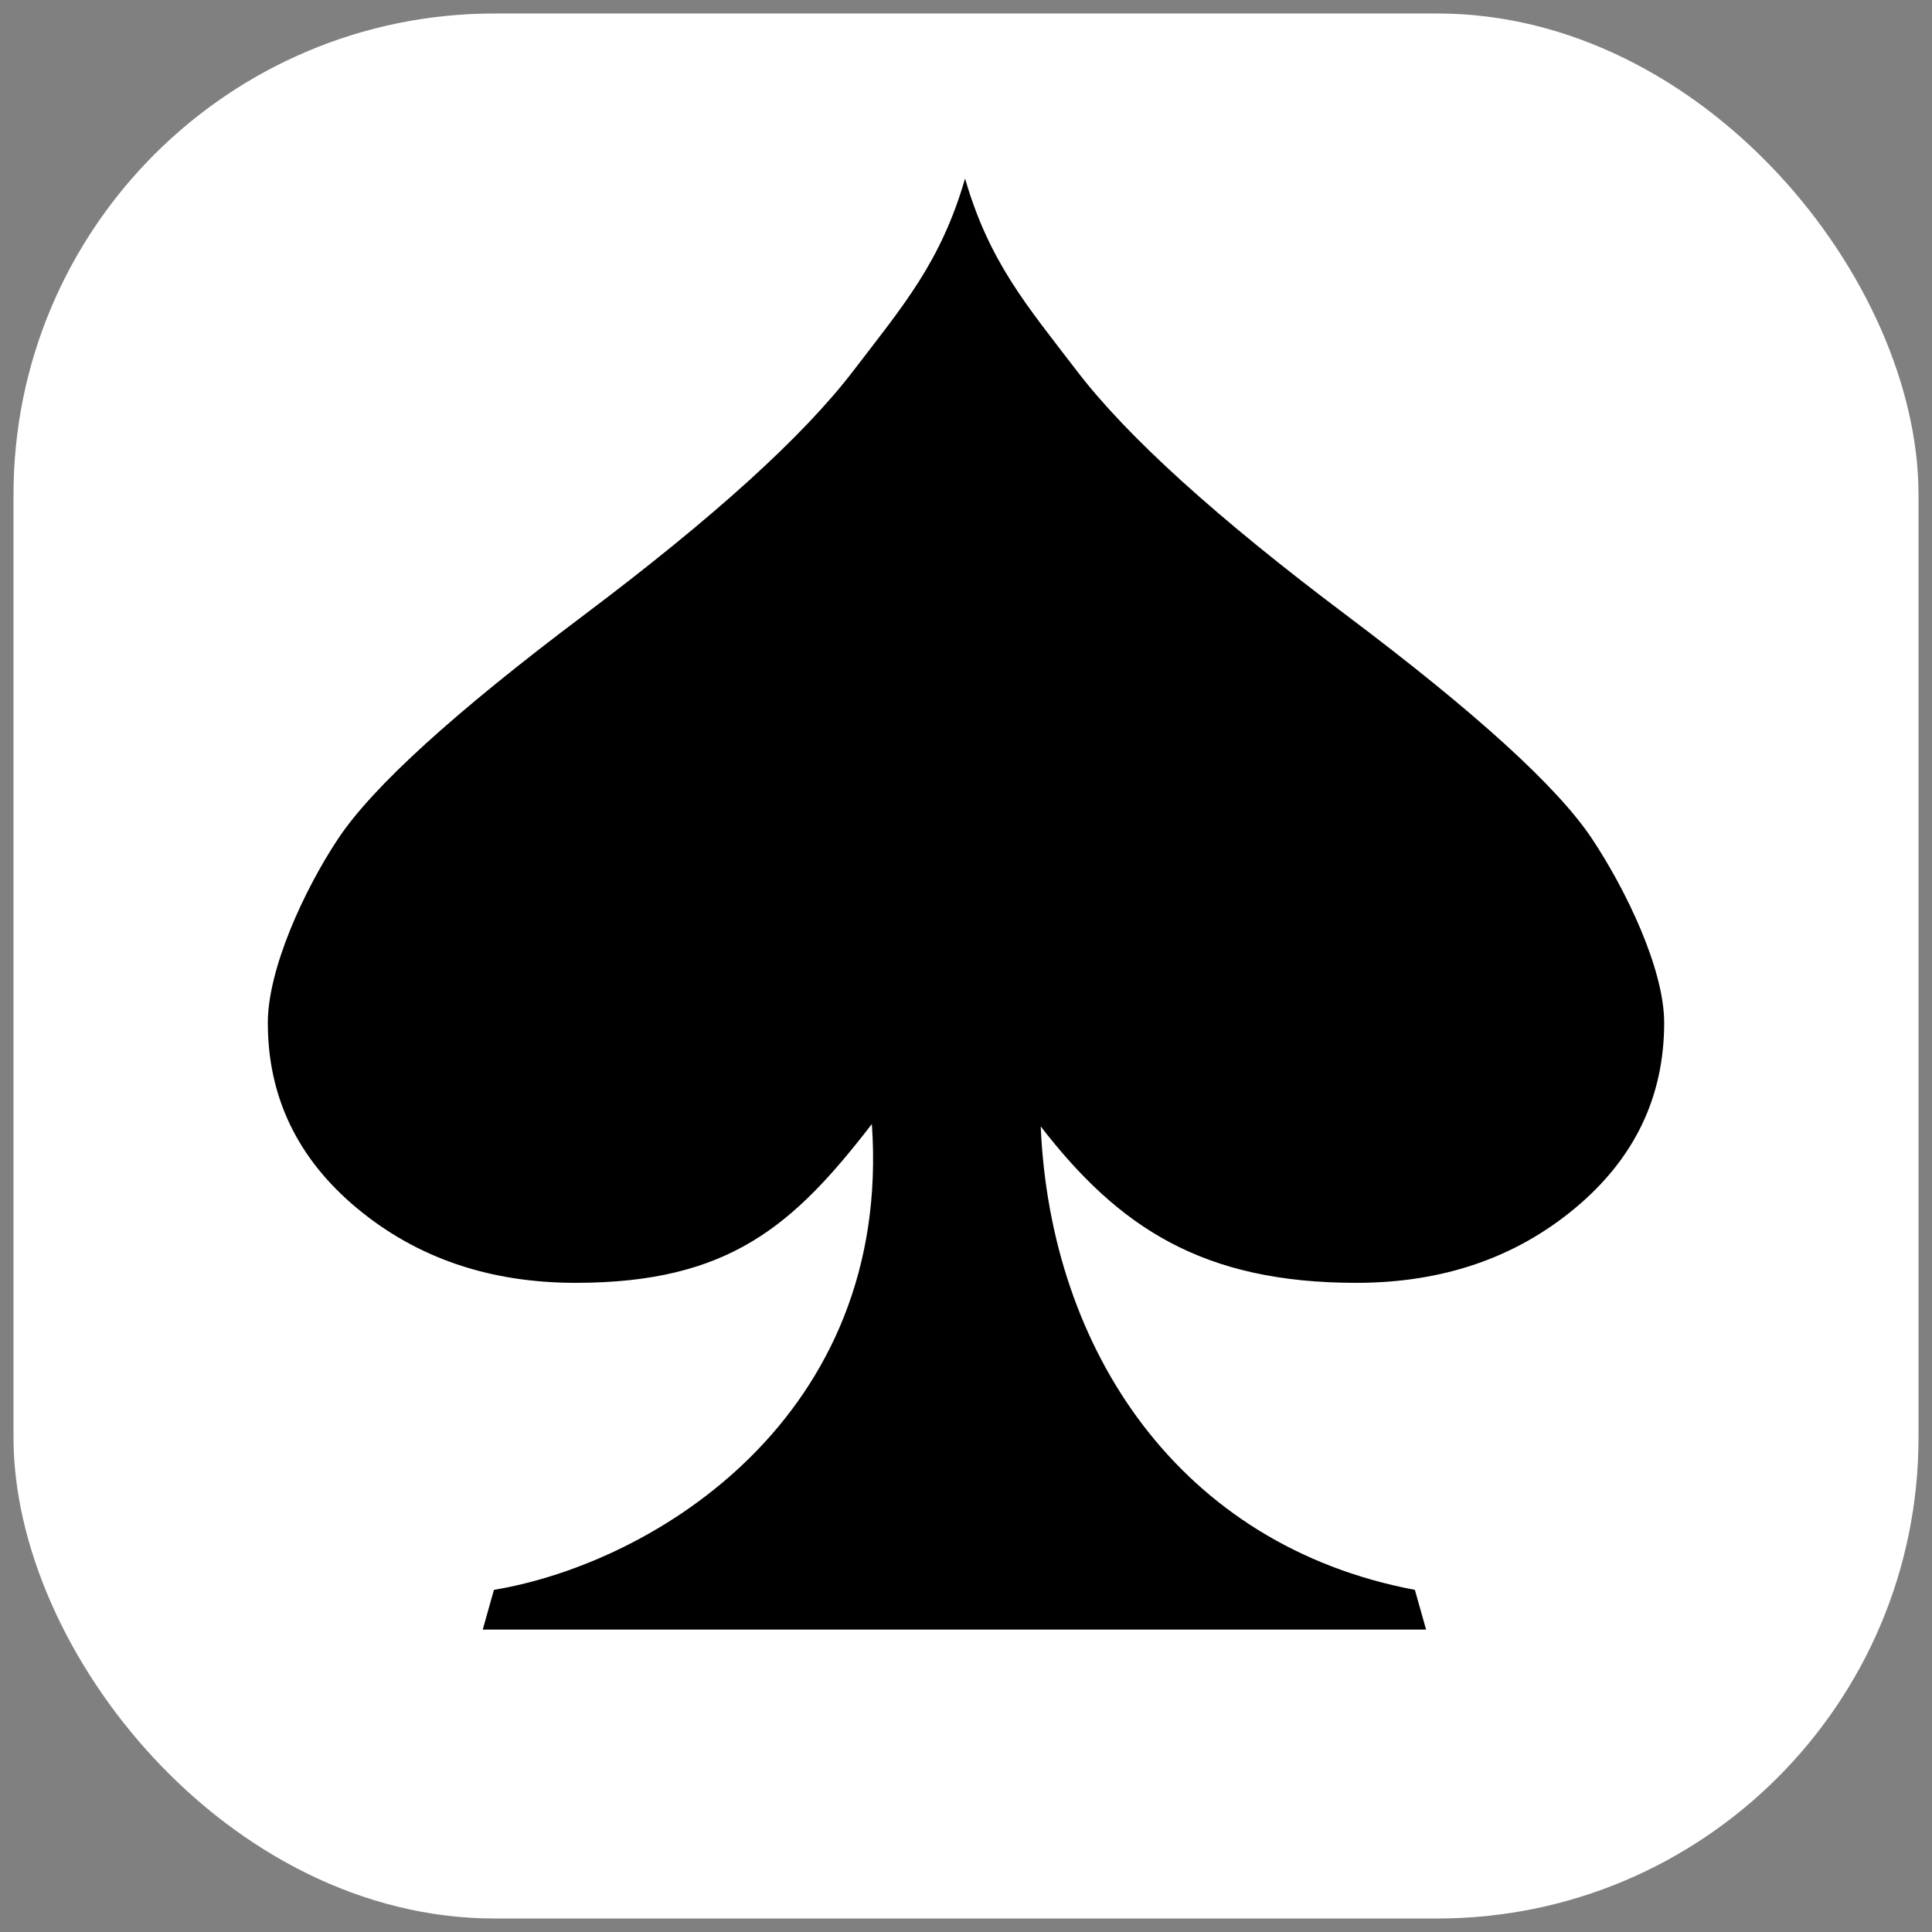 <?xml version="1.0" encoding="UTF-8" standalone="no"?>
<!-- Created with Inkscape (http://www.inkscape.org/) -->

<svg
   xmlns:dc="http://purl.org/dc/elements/1.1/"
   xmlns:cc="http://creativecommons.org/ns#"
   xmlns:rdf="http://www.w3.org/1999/02/22-rdf-syntax-ns#"
   xmlns:svg="http://www.w3.org/2000/svg"
   xmlns="http://www.w3.org/2000/svg"
   xmlns:sodipodi="http://sodipodi.sourceforge.net/DTD/sodipodi-0.dtd"
   xmlns:inkscape="http://www.inkscape.org/namespaces/inkscape"
   width="71.556mm"
   height="71.556mm"
   viewBox="0 0 253.543 253.543"
   id="svg2"
   version="1.1"
   inkscape:version="0.91 r13725"
   sodipodi:docname="Mitch-Baker-Radar-Symbol.svg">
  <rect x="0" y="0" width="253.543" height="253.543" fill="#808080" stroke="none"/>
  <defs
     id="defs4" />
  <sodipodi:namedview
     id="base"
     pagecolor="#ffffff"
     bordercolor="#666666"
     borderopacity="1.0"
     inkscape:pageopacity="0.0"
     inkscape:pageshadow="2"
     inkscape:zoom="1.979899"
     inkscape:cx="98.386364"
     inkscape:cy="138.1396"
     inkscape:document-units="px"
     inkscape:current-layer="layer1"
     showgrid="false"
     fit-margin-top="0"
     fit-margin-left="0"
     fit-margin-right="0"
     fit-margin-bottom="0"
     inkscape:window-width="1600"
     inkscape:window-height="837"
     inkscape:window-x="-8"
     inkscape:window-y="-8"
     inkscape:window-maximized="1" />
  <g
     inkscape:label="Ebene 1"
     inkscape:groupmode="layer"
     id="layer1"
     transform="translate(-508.765,72.234)">
    <rect
       style="opacity:1;fill:#ffffff;fill-opacity:1;fill-rule:evenodd;stroke:none;stroke-width:0.5;stroke-linecap:round;stroke-linejoin:miter;stroke-miterlimit:4;stroke-dasharray:none;stroke-opacity:1"
       id="rect3412"
       width="250"
       height="250"
       x="510.537"
       y="-70.463"
       ry="63.135" />
    <path
       inkscape:connector-curvature="0"
       id="path1939"
       d="m 635.413,-48.801 c -3.183,10.97 -8.079,16.63 -14.689,25.264 C 614.114,-14.903 602.342,-4.255 585.387,8.493 568.433,21.24 557.682,31.008 553.152,37.814 c -4.529,6.805 -9.24,17.165 -9.24,24.174 3.1e-4,9.751 3.917,17.877 11.752,24.378 7.835,6.501 17.383,9.751 28.644,9.751 20.16,0 28.601,-7.529 38.875,-20.843 2.673,38.285 -28.312,57.572 -49.597,61.135 l -1.469,5.214 63.214,0 60.583,0 -1.469,-5.214 c -30.85,-5.813 -47.846,-31.442 -49.103,-60.821 10.274,13.296 21.286,20.529 41.422,20.529 11.262,1.56e-4 20.81,-3.25 28.644,-9.751 7.834,-6.501 11.751,-14.627 11.752,-24.378 -3.2e-4,-7.008 -4.957,-17.368 -9.486,-24.174 C 713.145,31.008 702.393,21.24 685.44,8.493 668.485,-4.255 656.713,-14.903 650.103,-23.537 c -6.61,-8.634 -11.507,-14.294 -14.689,-25.264 z"
       style="font-style:normal;font-weight:normal;font-size:144px;font-family:'Bitstream Vera Sans';opacity:1;fill:#000000;fill-opacity:1;stroke:none;stroke-width:1px;stroke-linecap:butt;stroke-linejoin:miter;stroke-opacity:1"
       sodipodi:nodetypes="ccsccccccccccccccccccc" />
  </g>
</svg>
